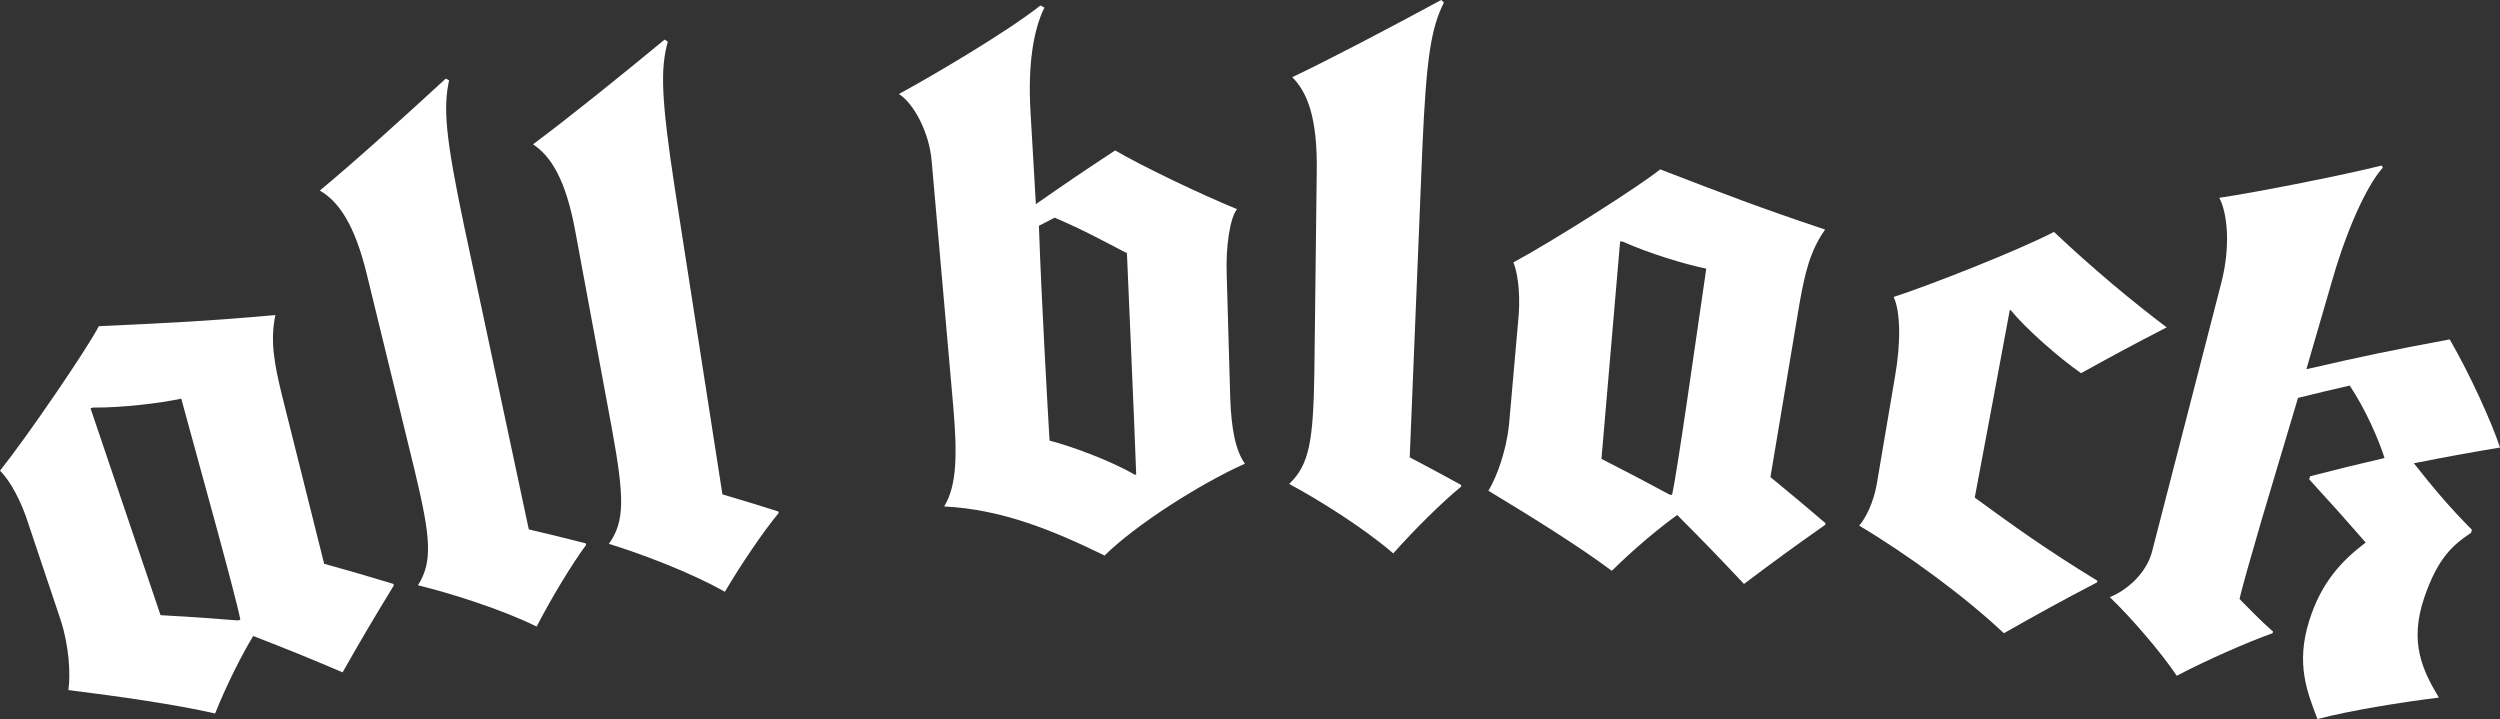 <svg viewBox="0 0 615.74 177.1" xmlns="http://www.w3.org/2000/svg" data-name="Layer 2" id="Layer_2">
  <rect x="0" y="0" width="615.74" height="177.1" fill="#333333" stroke="none"/>
  <defs>
    <style>
      .cls-1 {
        fill: #fff;
      }
    </style>
  </defs>
  <g data-name="Layer 1" id="Layer_1-2">
    <g>
      <path d="M84.37,165.59c-8.7-3.7-13.1-5.49-22.01-8.95-2.61,4.3-6.53,11.94-9.38,19.09-9.91-2.26-23.12-4.13-36.13-5.77.56-4,.15-10.79-1.84-17.04-3.21-9.55-4.81-14.33-8.01-23.89-1.72-5.5-4.47-10.63-7-13.09,7-8.81,21.53-30.13,24.34-35.6,16.95-.78,27.14-1.26,43.49-2.75-1.34,6.31-.25,11.98,1.46,19.12,4.2,16.87,6.31,25.3,10.55,42.15,6.87,1.91,10.28,2.91,17.05,4.96.04.15.06.23.1.38-5.2,8.52-7.72,12.8-12.61,21.39ZM22.94,100.37c-.26.08-.38.12-.64.21,6.91,20.37,10.36,30.55,17.24,50.93,7.66.43,11.48.69,19.06,1.3.24-.07.36-.11.6-.18-1.12-5.88-9.92-37.41-14.56-54.45-5.22,1.15-14.87,2.27-21.7,2.2Z" class="cls-1"></path>
      <path d="M132.17,154.32c-8.58-4.25-21.3-8.24-29.23-10.17,3.68-5.81,3.14-11.78-.74-27.99-4.7-19.28-7.05-28.91-11.75-48.18-3.14-13.12-7.24-18.46-11.68-21.05,8.1-6.69,20.54-17.91,31.03-27.58.33.18.49.27.81.44-1.48,6.79-.91,13.97,3.75,36.1,6.36,29.8,9.54,44.7,15.88,74.5,5.64,1.33,8.45,2.02,14.03,3.44.03.16.05.23.08.39-3.5,4.72-8.52,13.03-12.18,20.1Z" class="cls-1"></path>
      <path d="M178.52,145.75c-8.31-4.73-20.75-9.42-28.55-11.8,3.99-5.59,3.77-11.59.81-27.98-3.61-19.51-5.42-29.26-9.04-48.76-2.4-13.28-6.19-18.84-10.47-21.67,8.43-6.23,21.44-16.72,32.42-25.79.31.19.47.29.79.49-1.85,6.69-1.67,13.89,1.74,36.25,4.69,30.11,7.03,45.16,11.71,75.27,5.55,1.64,8.3,2.49,13.79,4.22.02.16.03.24.05.39-3.75,4.52-9.2,12.53-13.24,19.39Z" class="cls-1"></path>
      <path d="M272.05,136.82c-12.36-6.01-25.03-11.38-39.51-12.08,3.24-5.27,3.21-13.22,2.24-24.69-2.12-24.19-3.19-36.28-5.32-60.47-.59-6.92-4.4-14.16-8.07-16.42,9.22-5.03,26.79-15.43,34.88-21.82.39.22.58.33.97.54-2.75,5.51-4.1,14.14-3.43,25.62.53,9.11.79,13.67,1.32,22.78,7.7-5.37,11.61-8.02,19.53-13.23,6.68,3.92,20.91,10.73,30.01,14.46-1.76,2.19-2.8,9.34-2.53,16.29.35,12.06.53,18.09.86,30.15.26,7.74,1.34,13.08,3.62,16.25-11.14,4.99-27.03,15.15-34.57,22.63ZM277.56,62.36c-6.47-3.35-10.77-5.75-17.8-8.75-1.55.8-2.33,1.2-3.88,2,.64,18.84,2.16,44.98,2.62,52.91,5.08,1.3,14.82,4.81,20.93,8.37.17,0,.25,0,.41-.01-.4-11.89-2.2-52.13-2.28-54.51Z" class="cls-1"></path>
      <path d="M343.15,136.3c-7.21-6.25-18.47-13.27-25.63-17.11,4.97-4.71,5.93-10.63,6.2-27.3.24-19.84.36-29.76.59-49.59.22-13.49-2.41-19.68-6.04-23.29,9.44-4.47,24.19-12.25,36.69-19.01.27.25.4.38.67.63-3.11,6.21-4.33,13.31-5.31,35.9-1.24,30.45-1.86,45.67-3.11,76.11,5.11,2.69,7.64,4.05,12.68,6.81,0,.16-.01.24-.02.4-4.55,3.71-11.44,10.51-16.72,16.45Z" class="cls-1"></path>
      <path d="M429.54,143.83c-6.45-6.86-9.74-10.26-16.45-16.99-4.08,2.9-10.67,8.34-16.1,13.75-8.09-6.03-19.31-13.02-30.4-19.72,2.08-3.44,4.41-9.83,5.08-16.35.88-10.04,1.33-15.06,2.22-25.1.63-5.72.17-11.52-1.14-14.8,9.81-5.28,31.43-19.02,36.14-22.91,15.68,6.05,25.14,9.67,40.63,14.83-3.74,5.25-5,10.89-6.29,18.11-2.89,17.14-4.33,25.71-7.18,42.86,5.49,4.5,8.21,6.77,13.56,11.35-.03.16-.04.23-.06.39-8.14,5.74-12.15,8.65-20.02,14.58ZM399.69,59.51c-.26-.03-.39-.04-.66-.06-1.82,21.43-2.74,32.14-4.6,53.57,6.77,3.46,10.13,5.22,16.78,8.8.25.03.37.04.61.07,1.32-5.84,5.87-38.26,8.43-55.73-5.2-1.03-14.4-3.85-20.56-6.65Z" class="cls-1"></path>
      <path d="M512.56,91.92c-5.61-3.93-13.54-10.91-17.34-15.54-.09-.02-.13-.03-.21-.04-3.44,18.49-5.16,27.74-8.64,46.22,9.32,6.78,17.23,12.56,30.22,20.48-.04.15-.06.23-.1.39-9.32,4.89-13.91,7.4-22.95,12.53-9.61-9.06-23.66-19.37-35.64-26.5,1.56-1.74,3.52-5.63,4.32-10.12,1.81-10.64,2.71-15.96,4.51-26.6,1.52-8.6,1.3-16.09-.33-19.6,8.53-2.75,30.63-11.41,39.48-16.02,9.45,8.91,19.25,17.1,27.76,23.51-8.54,4.41-12.75,6.67-21.08,11.28Z" class="cls-1"></path>
      <path d="M570.78,177.1c-2.55-6.67-5.36-13.58-2.04-24.18,2.97-9.47,7.95-14.77,13.92-19.3-5.47-6.27-8.26-9.38-13.92-15.56.09-.3.14-.45.23-.76,7.28-1.87,10.94-2.77,18.33-4.49-1.36-4.4-4.73-12.12-8.58-17.85-5.12,1.18-7.66,1.79-12.73,3.04-3.59,12.02-5.38,18.02-8.96,30.04-2.1,7.24-4.76,16.38-5.44,19.49,2.37,2.34,4.66,4.87,8.26,8.04-.05.15-.07.23-.12.38-6.58,2.36-16.43,6.72-23.6,10.49-3.87-5.82-11.51-14.62-16.49-19.36,4.04-1.64,8.96-5.69,10.41-11.25,6.82-26.43,10.22-39.65,17.03-66.09,2.4-9.21,1.47-17.45-.48-21.02,9.66-1.43,31.7-5.83,39.96-7.95.14.21.2.31.34.51-2.87,3.08-7.95,12.14-12.43,27.57-2.57,8.84-3.85,13.26-6.42,22.09,13.95-3.22,21.01-4.69,35.31-7.35,5.2,9.01,10.32,20.43,12.39,26.63-8.55,1.45-12.8,2.22-21.23,3.88,4.91,6.21,8.86,10.9,14.32,16.4-.11.3-.16.45-.26.75-4.53,3.03-8.13,6.2-11.43,15.76-3.88,11.25-.46,18.1,3.54,24.81-8.78,1.05-22.15,3.21-29.9,5.28Z" class="cls-1"></path>
    </g>
  </g>
</svg>